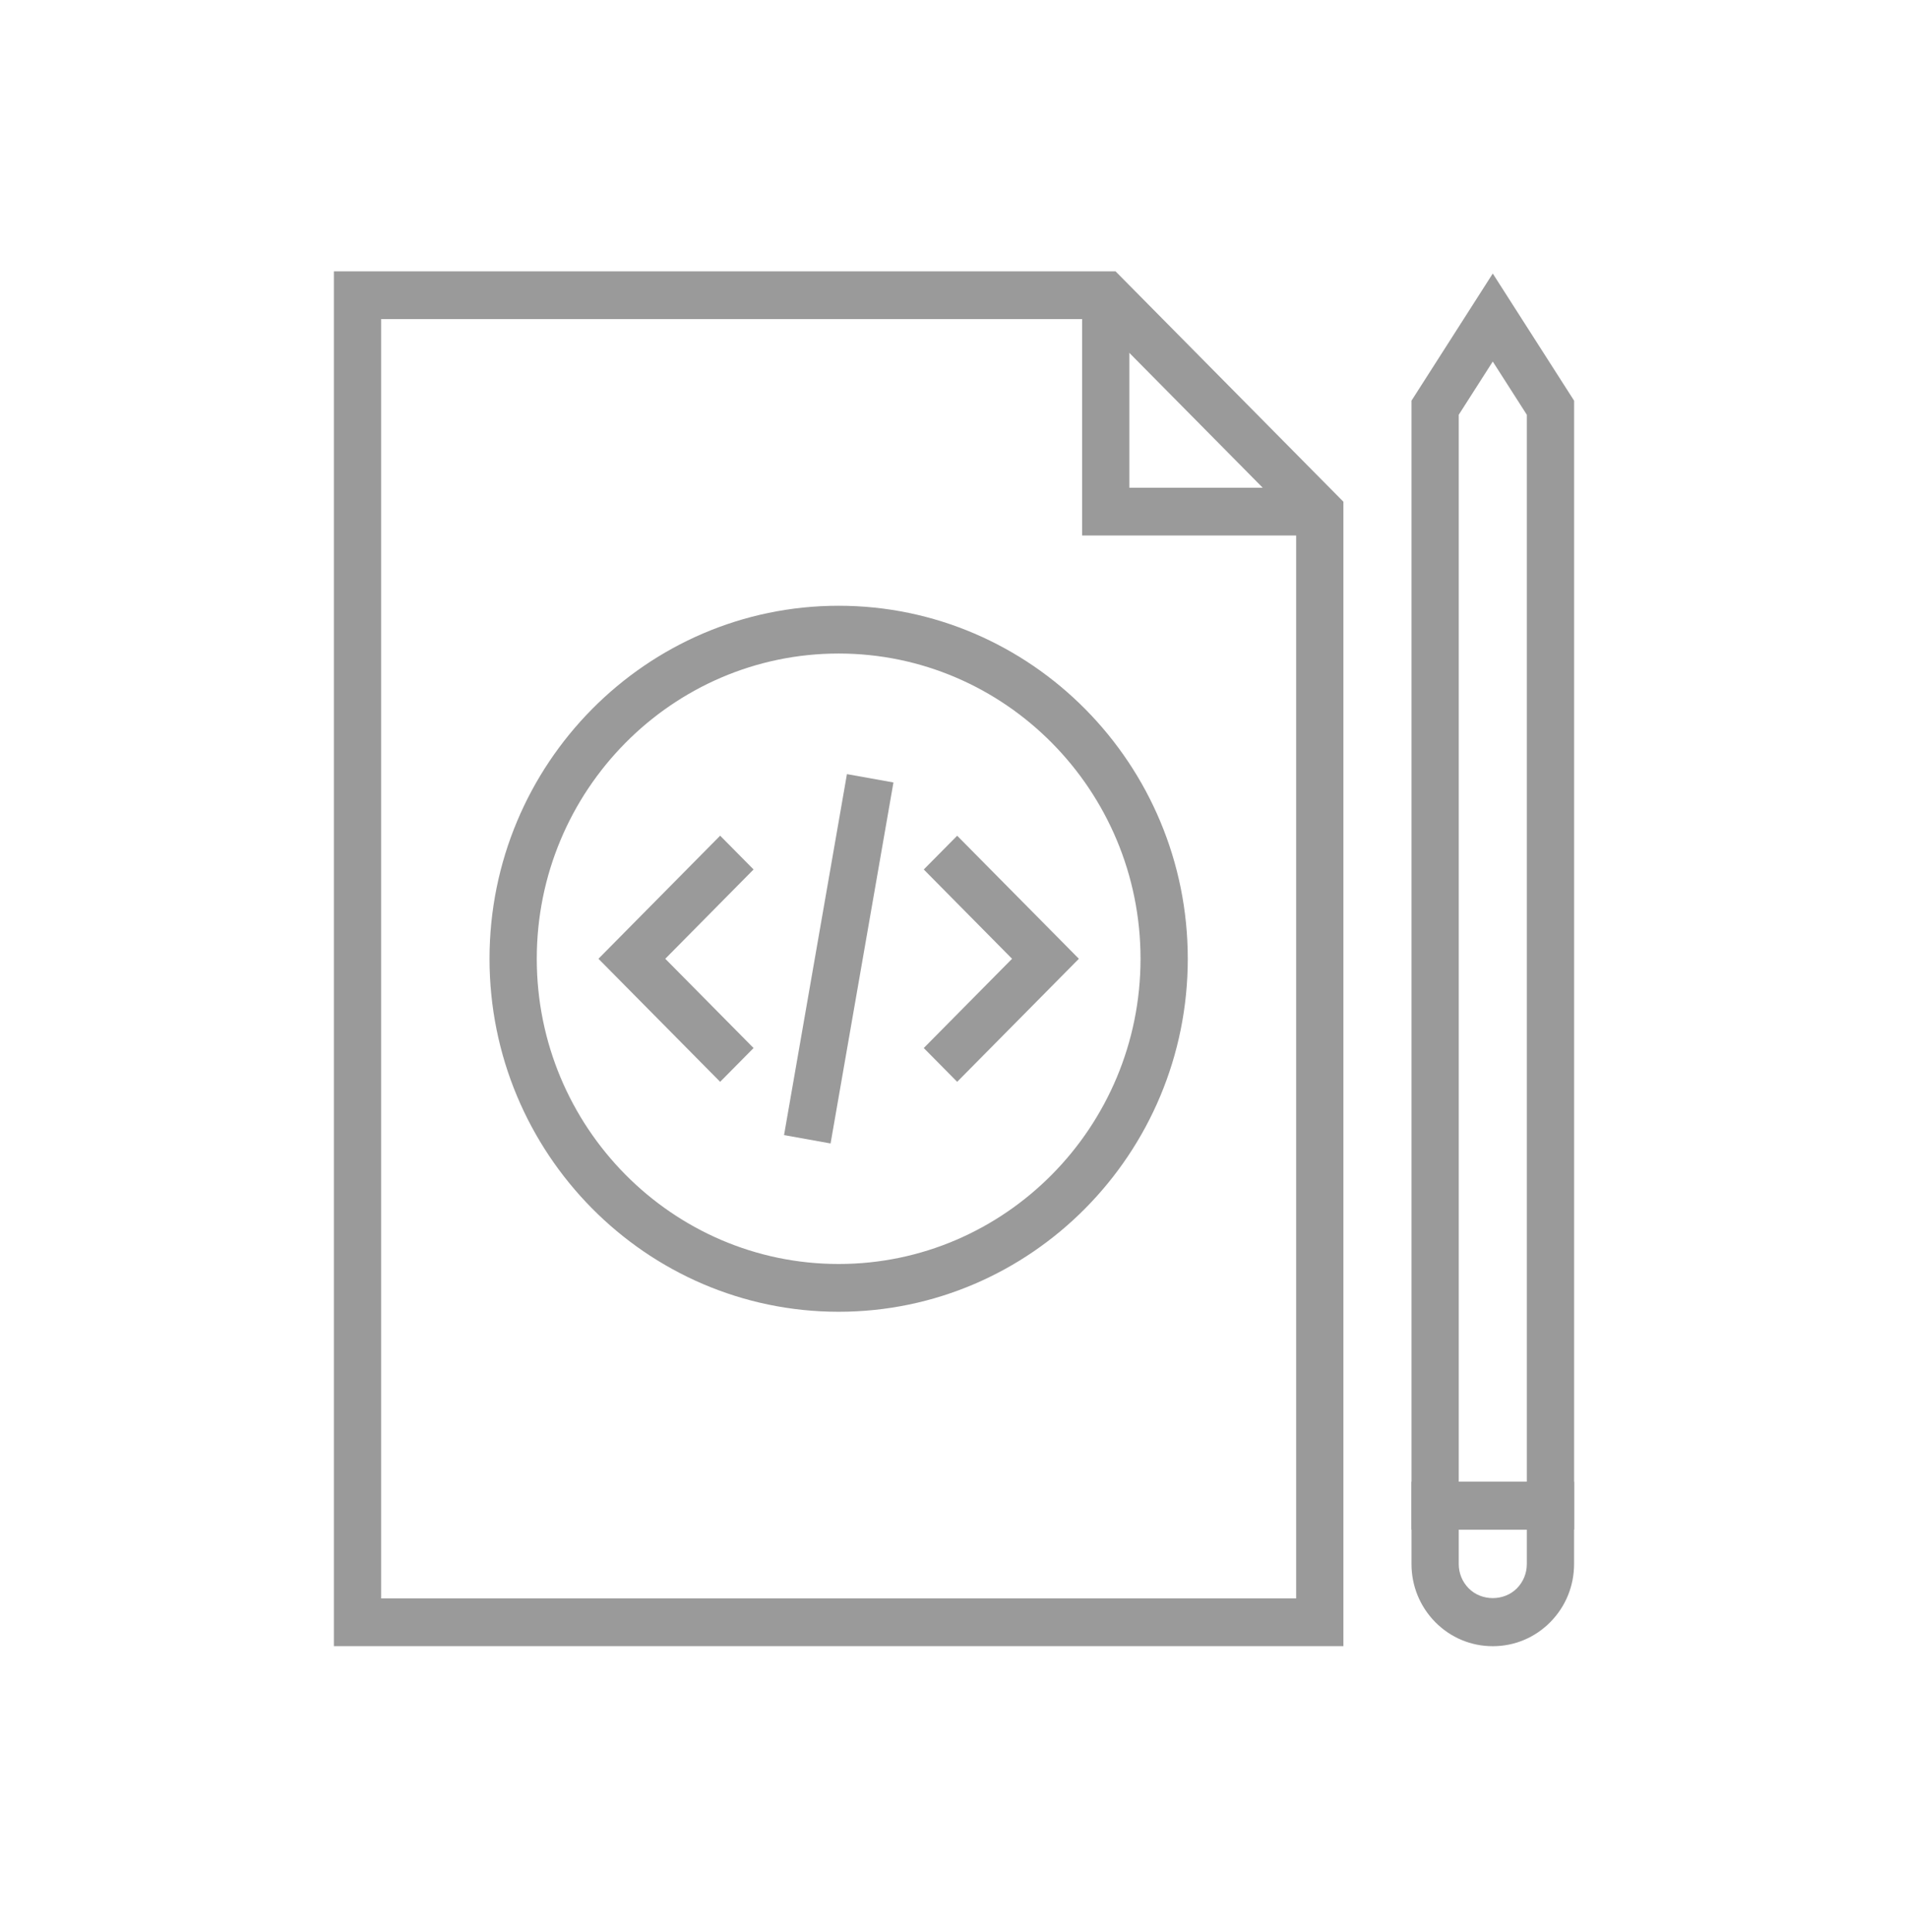 <svg width="80" height="81" viewBox="0 0 80 81" fill="none" xmlns="http://www.w3.org/2000/svg">
<path d="M56.327 69.01H14V11.374H46.772L56.327 21.033V69.01ZM15.981 67.007H54.346V21.863L45.951 13.377H15.981V67.007Z" fill="#9A9A9A"/>
<path d="M55.336 22.449H45.371V12.377H47.352V20.446H55.336V22.449Z" fill="#9A9A9A"/>
<path d="M35.163 54.991C27.092 54.991 20.525 48.353 20.525 40.193C20.525 32.033 27.092 25.394 35.163 25.394C43.235 25.394 49.802 32.033 49.802 40.193C49.802 48.353 43.235 54.991 35.163 54.991ZM35.163 27.397C28.184 27.397 22.506 33.137 22.506 40.193C22.506 47.248 28.184 52.988 35.163 52.988C42.143 52.988 47.821 47.248 47.821 40.193C47.821 33.137 42.143 27.397 35.163 27.397Z" fill="#9A9A9A"/>
<path d="M30.195 45.351L25.092 40.193L30.195 35.033L31.596 36.449L27.894 40.193L31.596 43.935L30.195 45.351Z" fill="#9A9A9A"/>
<path d="M40.133 45.351L38.732 43.935L42.434 40.193L38.732 36.45L40.133 35.035L45.236 40.193L40.133 45.351Z" fill="#9A9A9A"/>
<path d="M37.461 32.802L35.511 32.452L32.874 47.585L34.825 47.935L37.461 32.802Z" fill="#9A9A9A"/>
<path d="M66 64.122H59.182V16.797L62.59 11.467L66 16.797V64.122ZM61.163 62.119H64.018V17.388L62.59 15.156L61.163 17.388V62.119Z" fill="#9A9A9A"/>
<path d="M62.59 69.011C61.68 69.011 60.824 68.653 60.18 68.003C59.536 67.35 59.182 66.485 59.182 65.565V62.119H65.999V65.565C65.999 66.485 65.645 67.351 65.001 68.002C64.357 68.653 63.502 69.011 62.59 69.011ZM61.163 64.121V65.565C61.163 65.95 61.311 66.314 61.582 66.587C62.119 67.13 63.061 67.131 63.6 66.587C63.87 66.314 64.018 65.951 64.018 65.565V64.121H61.163Z" fill="#9A9A9A"/>
</svg>
